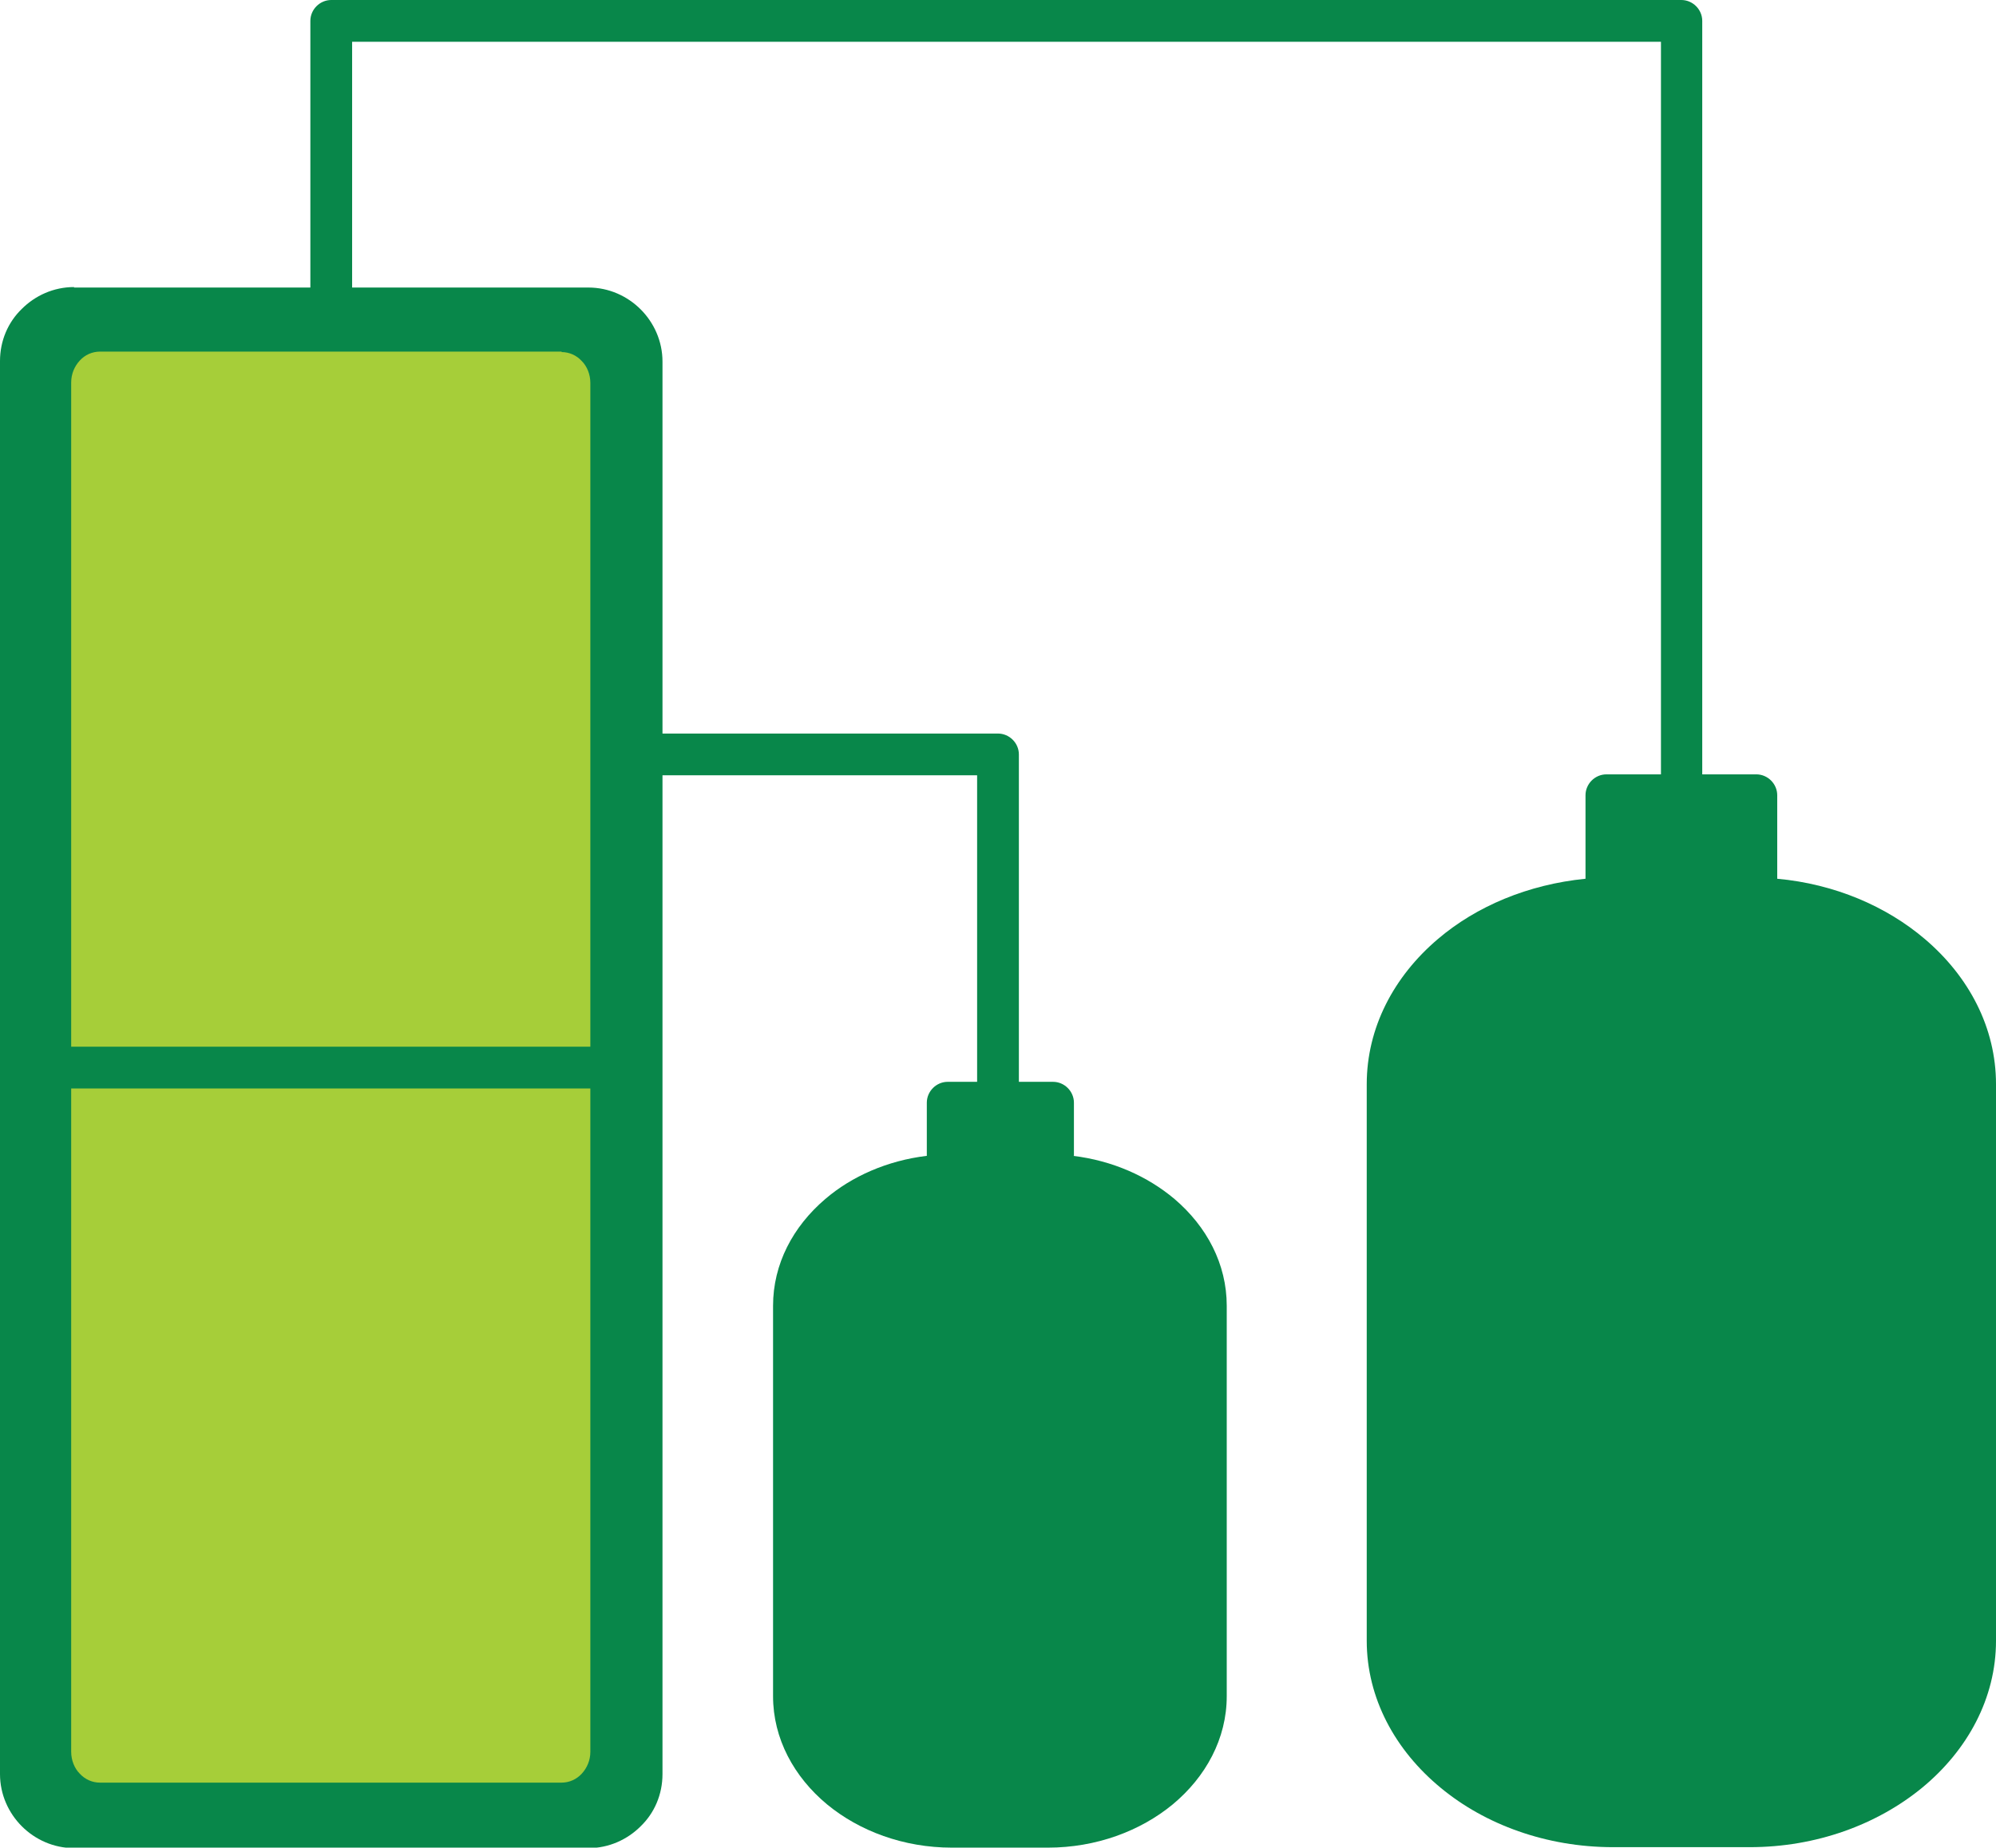 <?xml version="1.0" encoding="UTF-8"?>
<svg id="Layer_2" data-name="Layer 2" xmlns="http://www.w3.org/2000/svg" viewBox="0 0 42.06 38.94">
  <defs>
    <style>
      .cls-1 {
        fill: #08874a;
      }

      .cls-2 {
        fill: #a6ce39;
      }
    </style>
  </defs>
  <g id="Layer_1-2" data-name="Layer 1">
    <g>
      <path class="cls-1" d="m1.56,6.06h10.84c.43,0,.82.18,1.1.46s.46.67.46,1.1v29.77c0,.43-.17.82-.46,1.1-.28.28-.67.46-1.1.46H1.56c-.43,0-.82-.18-1.1-.46-.28-.28-.46-.67-.46-1.1V7.61c0-.43.17-.82.46-1.1.28-.28.67-.46,1.1-.46"/>
      <path class="cls-2" d="m11.84,7.41H2.11c-.17,0-.32.07-.43.19-.11.12-.18.28-.18.46v28.86c0,.18.07.35.18.46.11.12.26.19.43.19h9.72c.17,0,.32-.07.43-.19.11-.12.18-.28.18-.46V8.07c0-.18-.07-.35-.18-.46-.11-.12-.26-.19-.43-.19"/>
      <path class="cls-1" d="m37.45,18.52c1.21.11,2.3.58,3.11,1.27.93.79,1.5,1.87,1.5,3.06v11.73c0,1.21-.6,2.31-1.56,3.1-.94.77-2.22,1.25-3.63,1.25h-2.88c-1.41,0-2.7-.48-3.63-1.25-.96-.79-1.56-1.89-1.56-3.1v-11.73c0-1.19.57-2.27,1.5-3.06.81-.69,1.9-1.15,3.11-1.27v-1.76c0-.24.2-.44.44-.44h3.16c.24,0,.44.2.44.44v1.76Z"/>
      <path class="cls-1" d="m34.99,16.45c0,.24.2.44.44.44s.44-.2.44-.44V.44c0-.24-.2-.44-.44-.44H6.98c-.24,0-.44.2-.44.44v5.84c0,.24.2.44.44.44s.44-.2.44-.44V.88h27.58v15.58h0Z"/>
      <path class="cls-1" d="m22.61,24.36c.83.1,1.57.43,2.14.91.68.58,1.1,1.37,1.1,2.25v8.23c0,.89-.44,1.7-1.14,2.28-.68.56-1.61.91-2.63.91h-2.02c-1.02,0-1.95-.35-2.63-.91-.7-.58-1.14-1.39-1.14-2.28v-8.23c0-.88.42-1.67,1.1-2.25.56-.48,1.31-.81,2.14-.91v-1.12c0-.24.2-.44.44-.44h2.22c.24,0,.44.2.44.44v1.12Z"/>
      <path class="cls-1" d="m13.73,15.46c-.24,0-.44.2-.44.44s.2.44.44.44h6.86v6.68c0,.24.2.44.44.44s.44-.2.44-.44v-7.12c0-.24-.2-.44-.44-.44h-7.3Z"/>
      <path class="cls-1" d="m13.39,22.94c.24,0,.43-.2.43-.44s-.19-.44-.43-.44H.56c-.24,0-.43.2-.43.44s.19.44.43.44h12.84Z"/>
    </g>
  </g>
</svg>